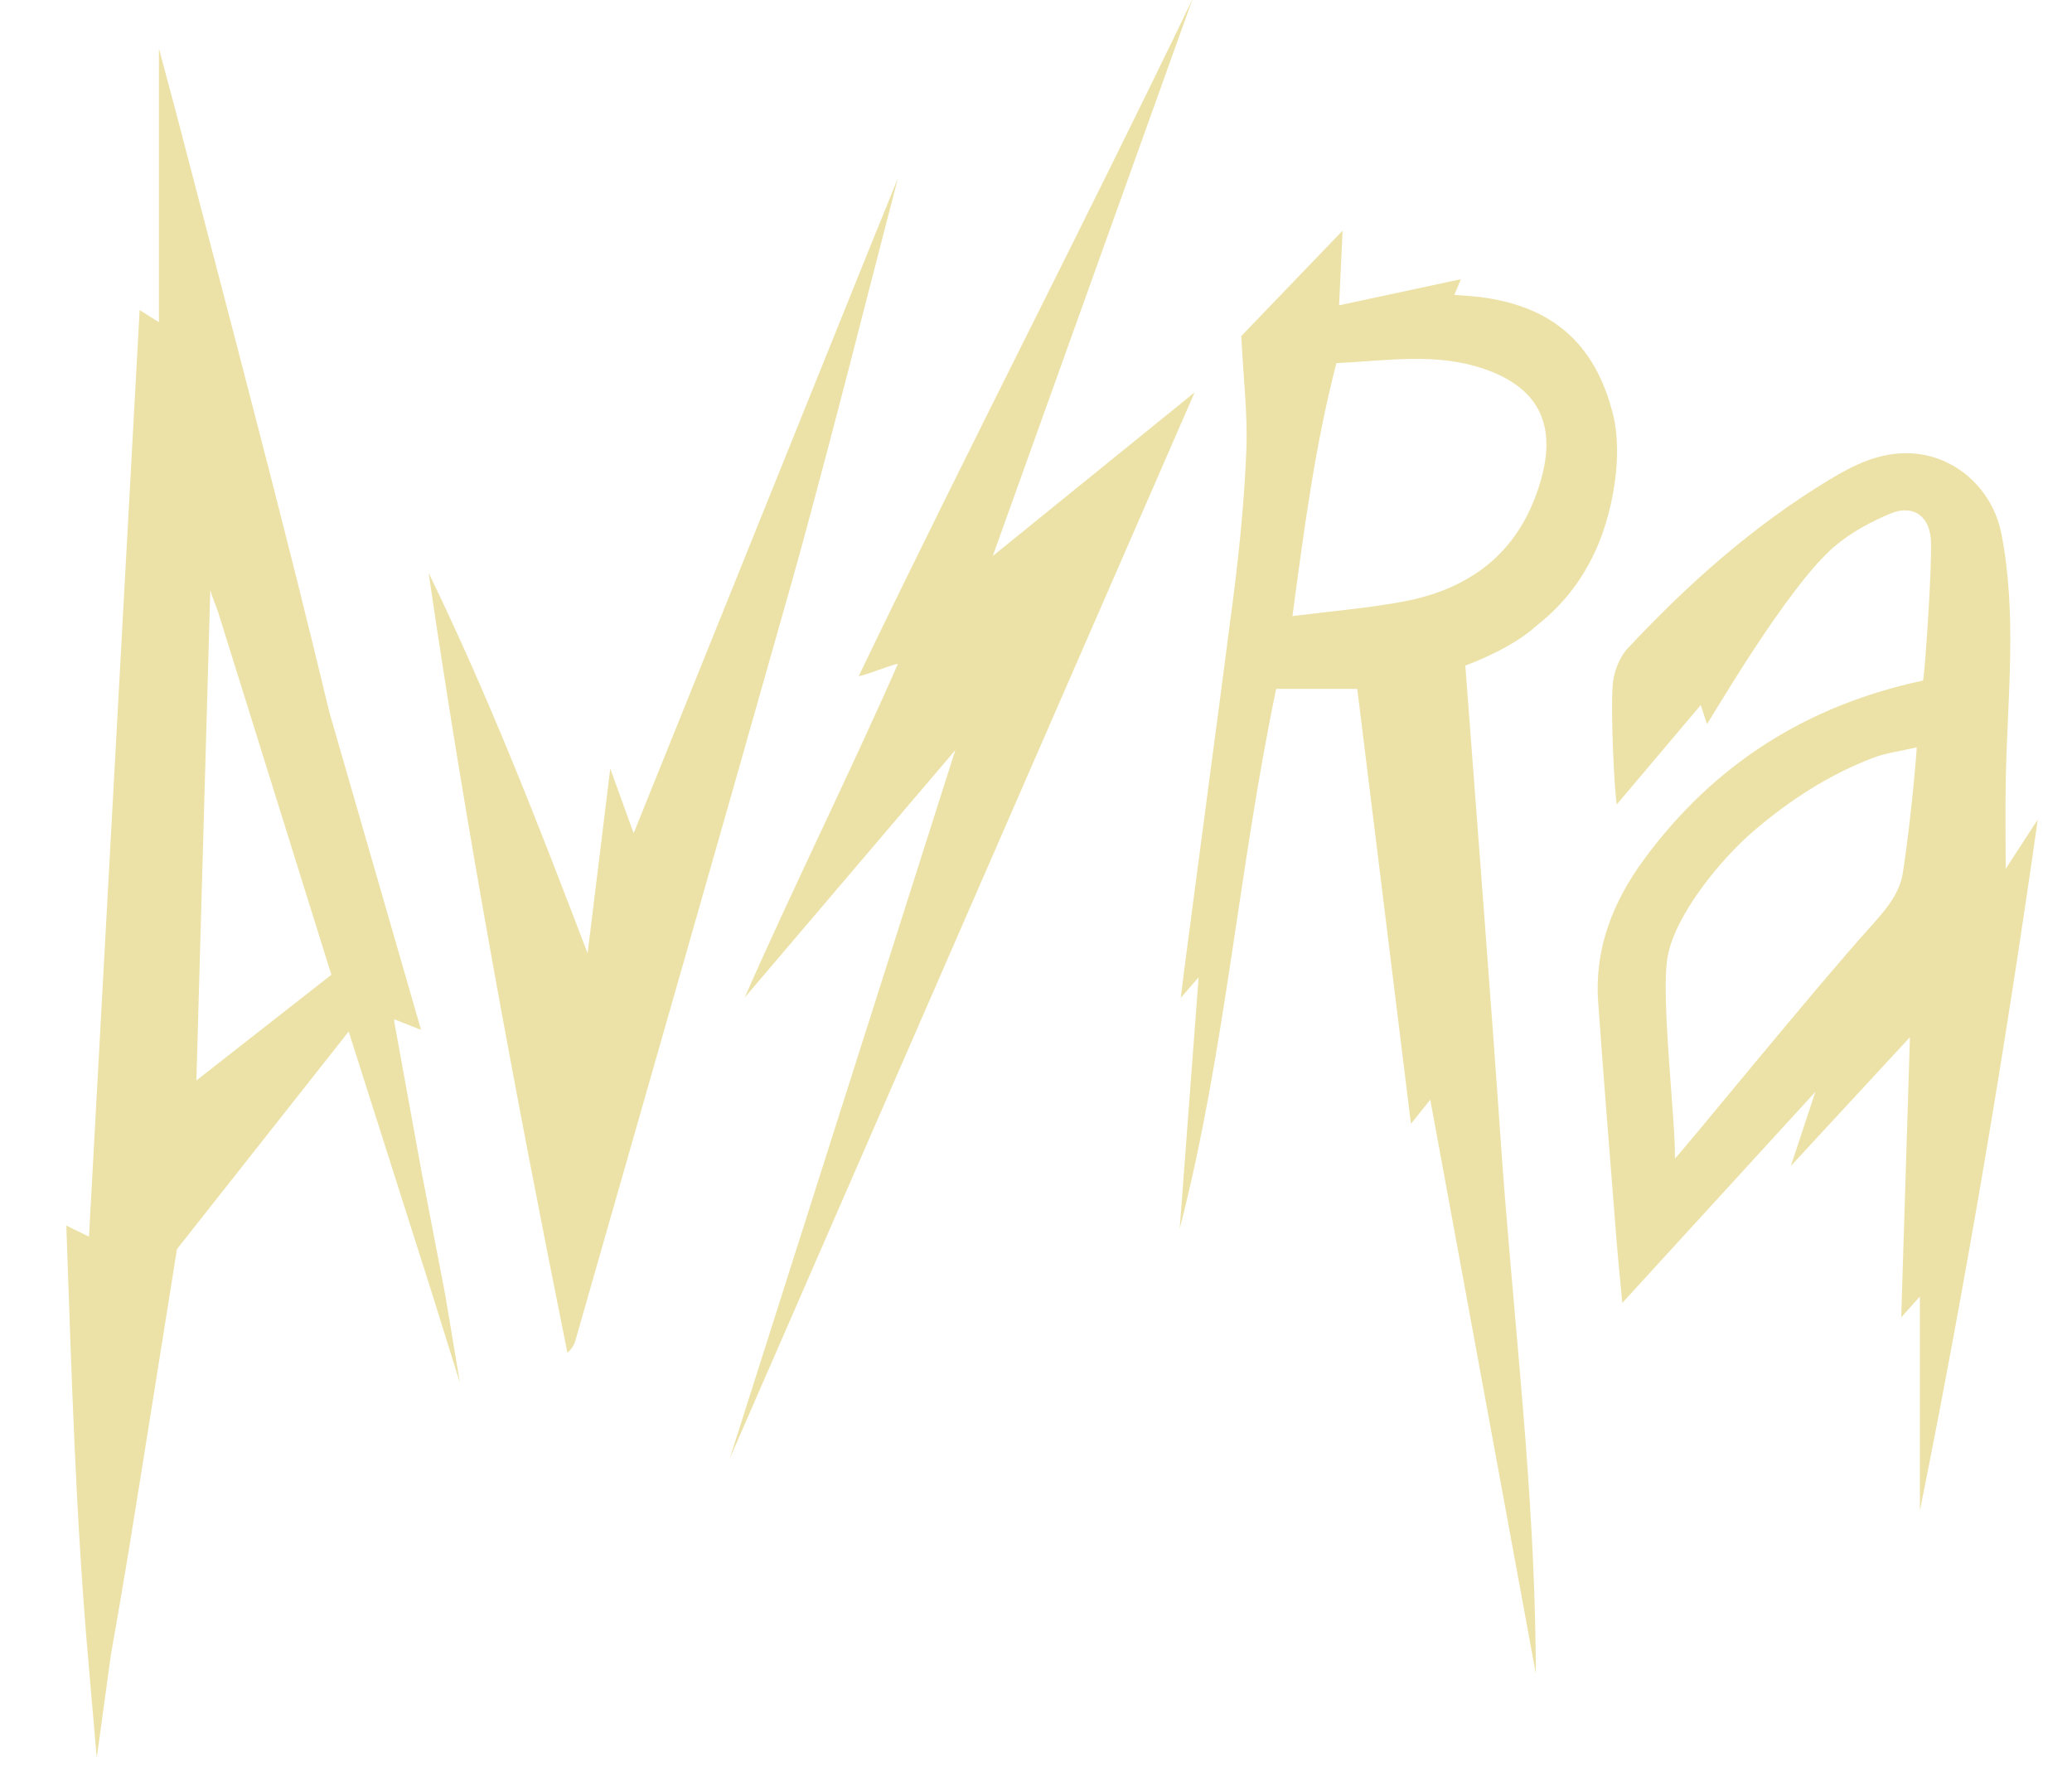 <svg width="59" height="51" viewBox="0 0 59 51" fill="none" xmlns="http://www.w3.org/2000/svg">
<g clip-path="url(#clip0_715_23183)">
<path d="M20.779 41.536C22.92 34.811 25.062 28.085 27.203 21.359C25.204 23.707 23.205 26.056 21.206 28.405C22.557 25.329 24.191 22.037 25.569 18.902C25.372 18.931 24.672 19.221 24.452 19.253C27.55 12.806 30.886 6.364 33.963 -0.039C32.066 5.249 30.169 10.535 28.269 15.832C30.2 14.267 32.108 12.721 34.017 11.173L20.778 41.537L20.779 41.536Z" fill="#ECE2A7"/>
<path d="M12.381 37.085L13.098 39.383L12.678 36.87C12.455 35.71 12.231 34.55 12.008 33.39L11.225 29.088C11.225 29.067 11.225 29.046 11.225 29.025L11.99 29.326L9.384 20.3L9.385 20.308C9.087 19.069 8.785 17.831 8.476 16.596C7.333 12.032 6.126 7.485 4.942 2.932C4.937 2.912 4.93 2.894 4.924 2.874L4.525 1.378V3.518V9.175C4.313 9.041 4.187 8.963 3.976 8.829C3.492 17.669 3.014 26.415 2.534 35.215C2.317 35.109 2.148 35.026 1.888 34.898C2.038 39.103 2.153 43.259 2.532 47.478L2.755 50.061L3.156 47.133C3.33 46.146 3.501 45.159 3.663 44.171C4.129 41.305 4.577 38.436 5.039 35.57L9.929 29.373C10.749 31.951 11.553 34.479 12.356 37.001C12.365 37.029 12.374 37.056 12.383 37.083L12.381 37.085ZM6.232 17.497C7.291 20.885 8.347 24.273 9.406 27.662C9.416 27.695 9.427 27.727 9.436 27.757L5.592 30.767C5.726 26.063 5.856 21.433 5.988 16.802C6.05 17.035 6.16 17.262 6.233 17.497H6.232Z" fill="#ECE2A7"/>
<path d="M25.572 5.063L24.979 6.528C24.979 6.528 24.978 6.528 24.977 6.528C22.666 12.26 20.354 17.993 18.043 23.726C17.821 23.112 17.599 22.499 17.377 21.885C17.162 23.639 16.947 25.391 16.732 27.145C15.336 23.488 13.921 19.839 12.205 16.313C13.292 23.759 14.671 31.141 16.156 38.519C16.298 38.398 16.353 38.281 16.388 38.16C18.442 30.973 20.507 23.79 22.539 16.597C23.131 14.505 24.088 10.832 24.667 8.558L25.571 5.063H25.572Z" fill="#ECE2A7"/>
<path d="M58.024 23.338C57.716 23.812 57.402 24.295 57.111 24.742C57.111 23.877 57.097 23.015 57.115 22.153C57.163 19.837 57.439 17.522 56.992 15.209C56.746 13.934 55.681 12.956 54.384 12.907C53.502 12.874 52.762 13.253 52.057 13.681C49.911 14.983 48.051 16.64 46.345 18.467C46.099 18.73 45.942 19.165 45.919 19.531C45.861 20.43 45.977 22.596 46.038 22.906C46.89 21.897 47.65 20.996 48.429 20.076C48.494 20.276 48.548 20.44 48.605 20.616C48.66 20.58 50.88 16.705 52.252 15.547C52.709 15.162 53.263 14.862 53.817 14.629C54.483 14.347 54.966 14.702 54.985 15.435C55.008 16.213 54.834 18.854 54.762 19.378C51.44 20.086 48.796 21.771 46.81 24.477C45.922 25.687 45.399 27.017 45.508 28.537C45.667 30.777 45.85 33.017 46.026 35.257C46.073 35.855 46.135 36.453 46.195 37.101C48.065 35.057 49.878 33.075 51.694 31.089C51.46 31.792 51.228 32.495 50.995 33.2C52.125 31.978 53.256 30.757 54.385 29.535C54.304 32.155 54.222 34.77 54.137 37.513C54.363 37.261 54.485 37.124 54.669 36.918V43.018C55.981 36.491 57.088 29.928 58.025 23.338H58.024ZM54.185 24.848C54.094 25.442 53.705 25.898 53.264 26.388C51.579 28.262 47.951 32.737 47.693 32.989C47.724 32.025 47.281 28.38 47.485 27.242C47.699 26.046 49.005 24.46 49.927 23.67C50.954 22.79 52.079 22.056 53.349 21.575C53.71 21.439 54.104 21.391 54.58 21.281C54.526 22.059 54.38 23.567 54.185 24.848Z" fill="#ECE2A7"/>
<path d="M45.93 11.799C45.423 9.771 44.188 8.721 42.158 8.46C41.919 8.43 41.679 8.42 41.413 8.398C41.474 8.25 41.52 8.139 41.599 7.95C40.422 8.203 39.325 8.438 38.13 8.694C38.166 7.937 38.198 7.257 38.231 6.567C37.222 7.616 36.206 8.673 35.345 9.57C35.408 10.802 35.53 11.81 35.49 12.812C35.433 14.214 35.297 15.618 35.118 17.012C34.71 20.193 33.695 27.724 33.623 28.414C33.826 28.179 33.946 28.04 34.13 27.83C33.945 30.303 33.769 32.637 33.592 34.989C34.891 29.955 35.263 24.757 36.339 19.617H38.648C39.151 23.692 39.657 27.785 40.177 32.001C40.394 31.731 40.52 31.572 40.727 31.314C41.745 36.851 42.738 42.245 43.732 47.655C43.732 47.486 43.731 47.317 43.73 47.147V47.114L43.712 46.138C43.605 41.593 43.052 37.076 42.737 32.544C42.422 28.006 42.063 23.471 41.725 18.953C41.725 18.953 43.036 18.485 43.759 17.811C43.76 17.811 43.76 17.81 43.76 17.81C45.014 16.83 45.746 15.445 45.986 13.699C46.071 13.077 46.08 12.401 45.929 11.796L45.93 11.799ZM43.893 13.612C43.339 15.636 41.97 16.75 39.969 17.128C38.959 17.317 37.928 17.4 36.803 17.544C37.138 15.037 37.445 12.689 38.054 10.341C39.51 10.27 40.895 10.035 42.259 10.505C43.788 11.03 44.317 12.058 43.893 13.612Z" fill="#ECE2A7"/>
</g>
<defs>
<clipPath id="clip0_715_23183">
<rect width="58.972" height="50.089" fill="white" transform="translate(0.028)"/>
</clipPath>
</defs>
</svg>
